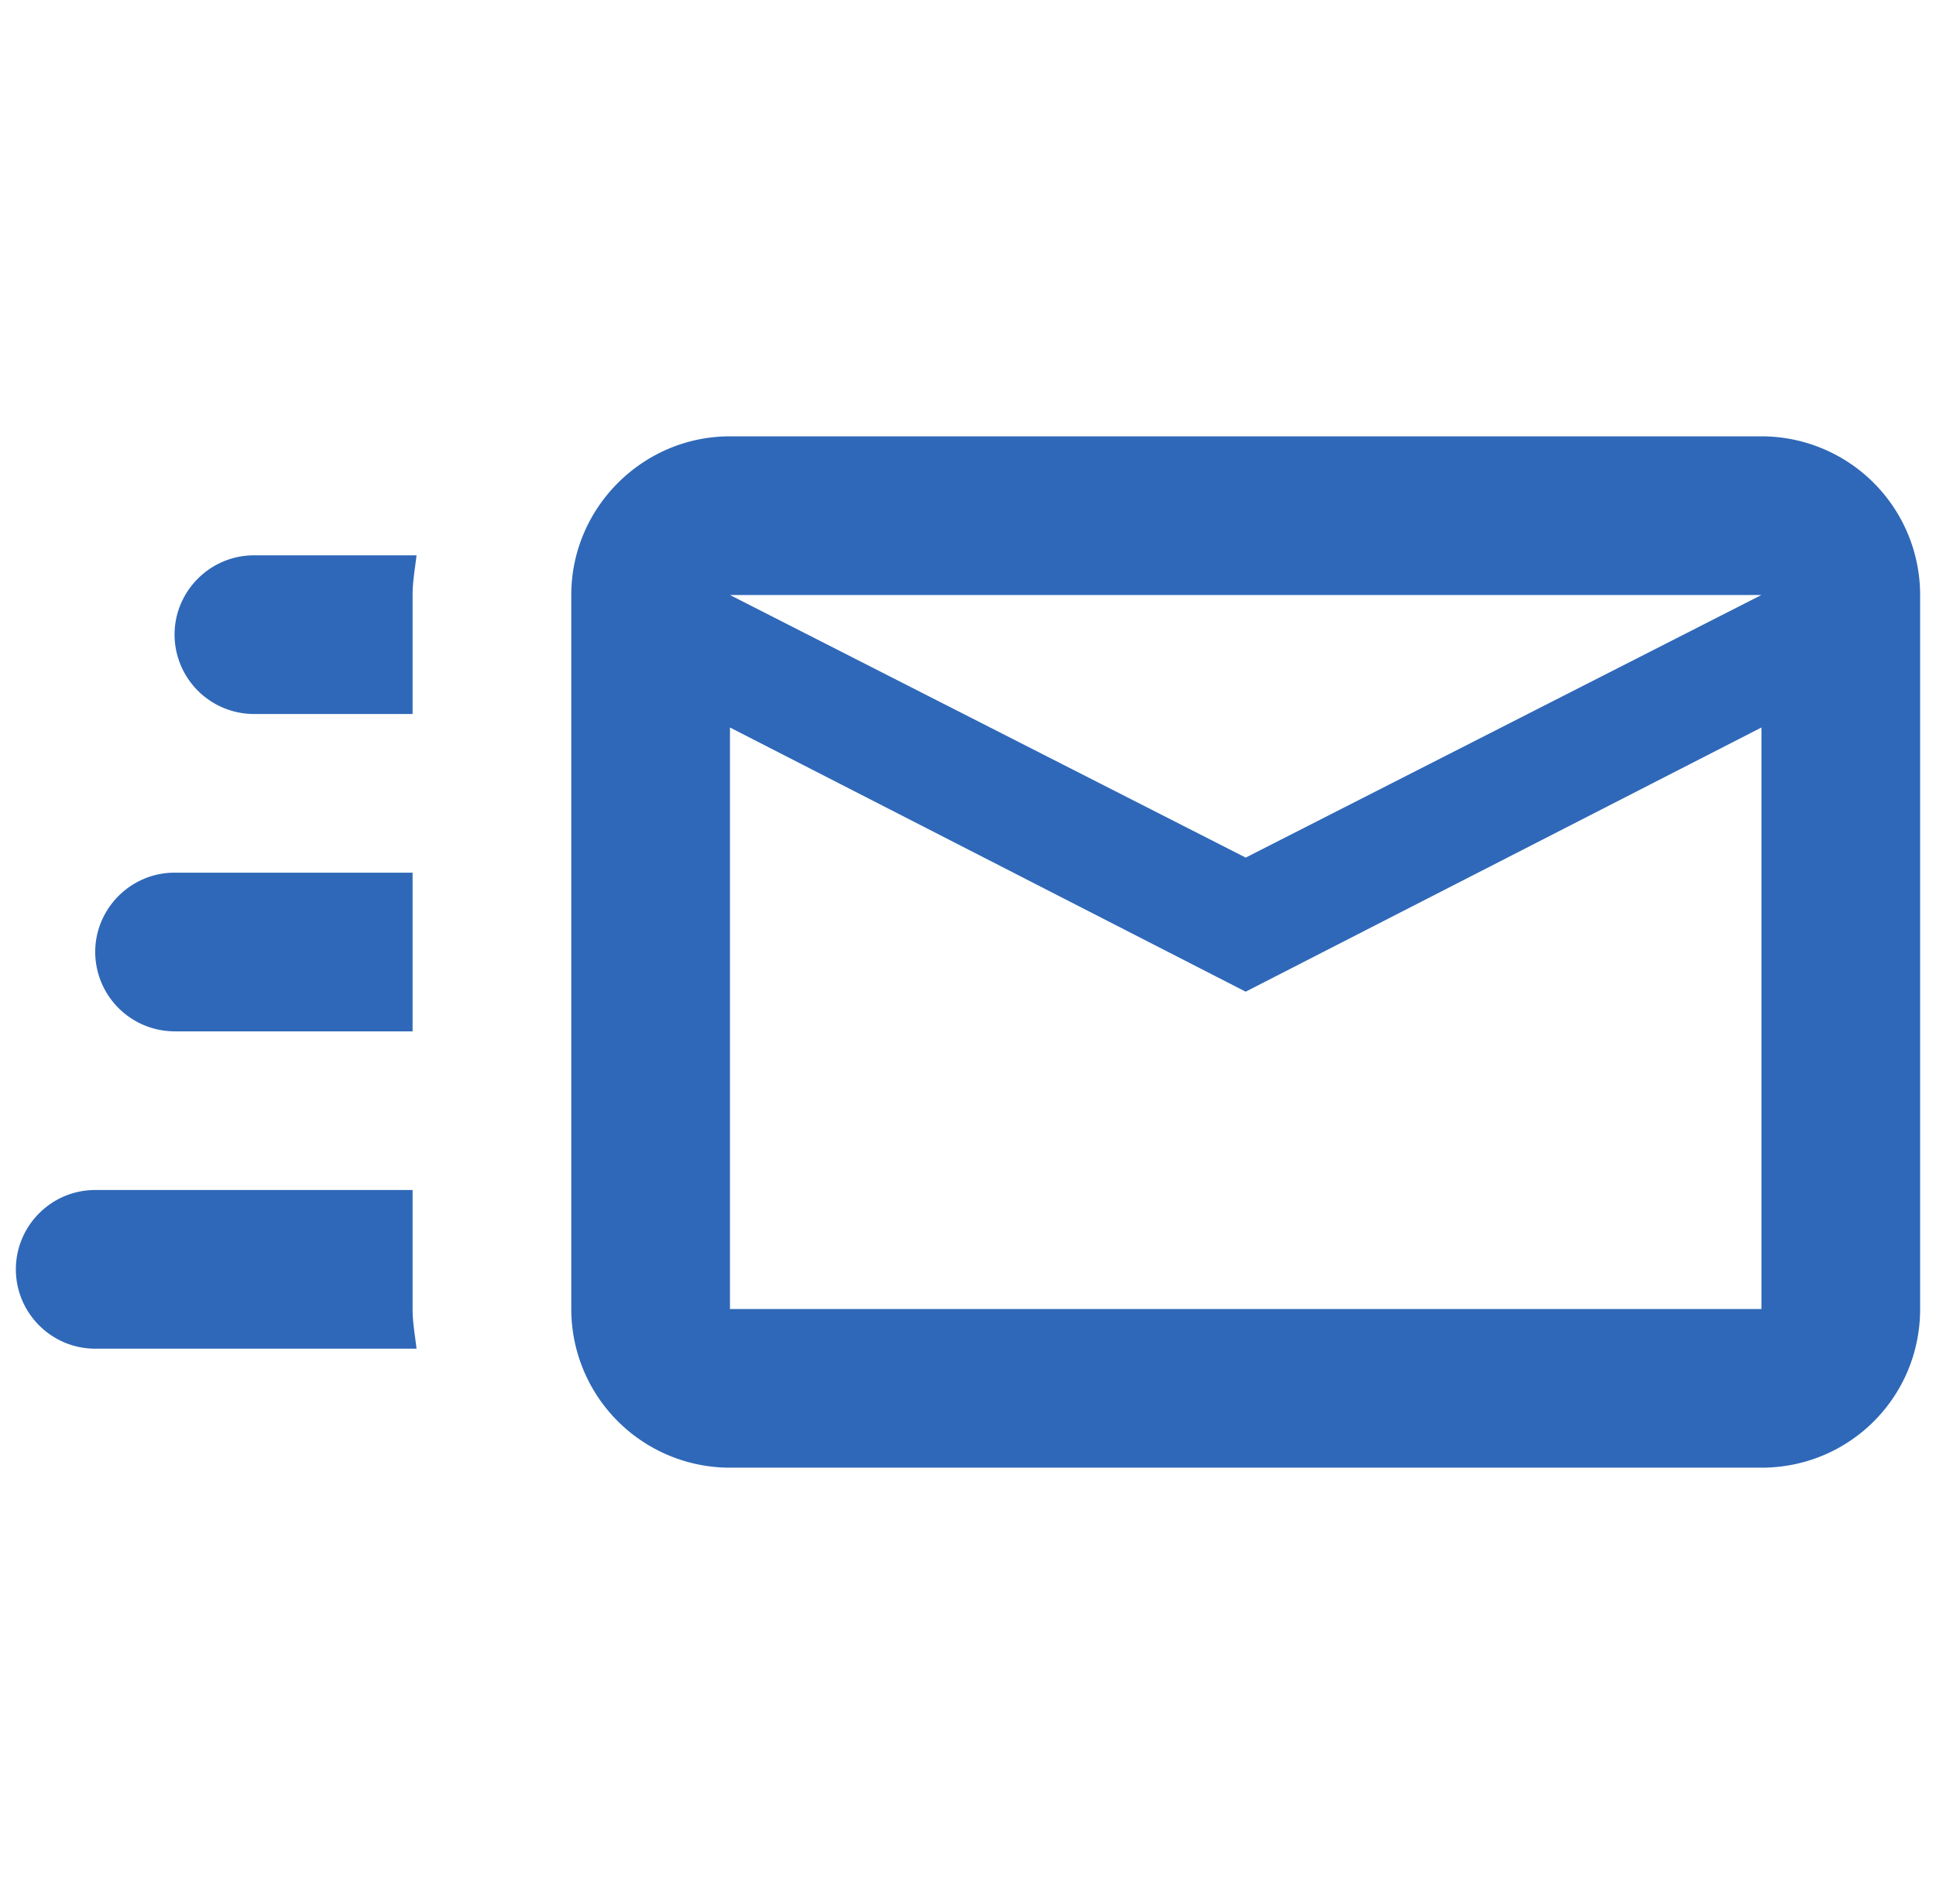 <svg width="61" height="60" fill="none" xmlns="http://www.w3.org/2000/svg"><g clip-path="url(#clip0_240_10347)"><path d="M55.5 13.75H23c-2.75 0-5 2.25-5 5v22.5a5 5 0 005 5h32.5c2.775 0 5-2.225 5-5v-22.5a5 5 0 00-5-5zm0 27.5H23V22.925l16.25 8.325 16.25-8.325V41.25zM39.25 27.025L23 18.75h32.5l-16.25 8.275zM13 41.25c0 .425.075.825.125 1.25H3C1.62 42.5.5 41.375.5 40s1.12-2.5 2.5-2.5h10v3.75zM8 17.5h5.125c-.05.425-.125.825-.125 1.25v3.75H8A2.507 2.507 0 015.5 20c0-1.375 1.125-2.5 2.5-2.5zM3 30c0-1.375 1.125-2.5 2.5-2.5H13v5H5.5A2.507 2.507 0 013 30z" fill="#2F68B8"/></g><defs><clipPath id="clip0_240_10347"><path fill="#fff" transform="translate(.5)" d="M0 0h60v60H0z"/></clipPath></defs></svg>